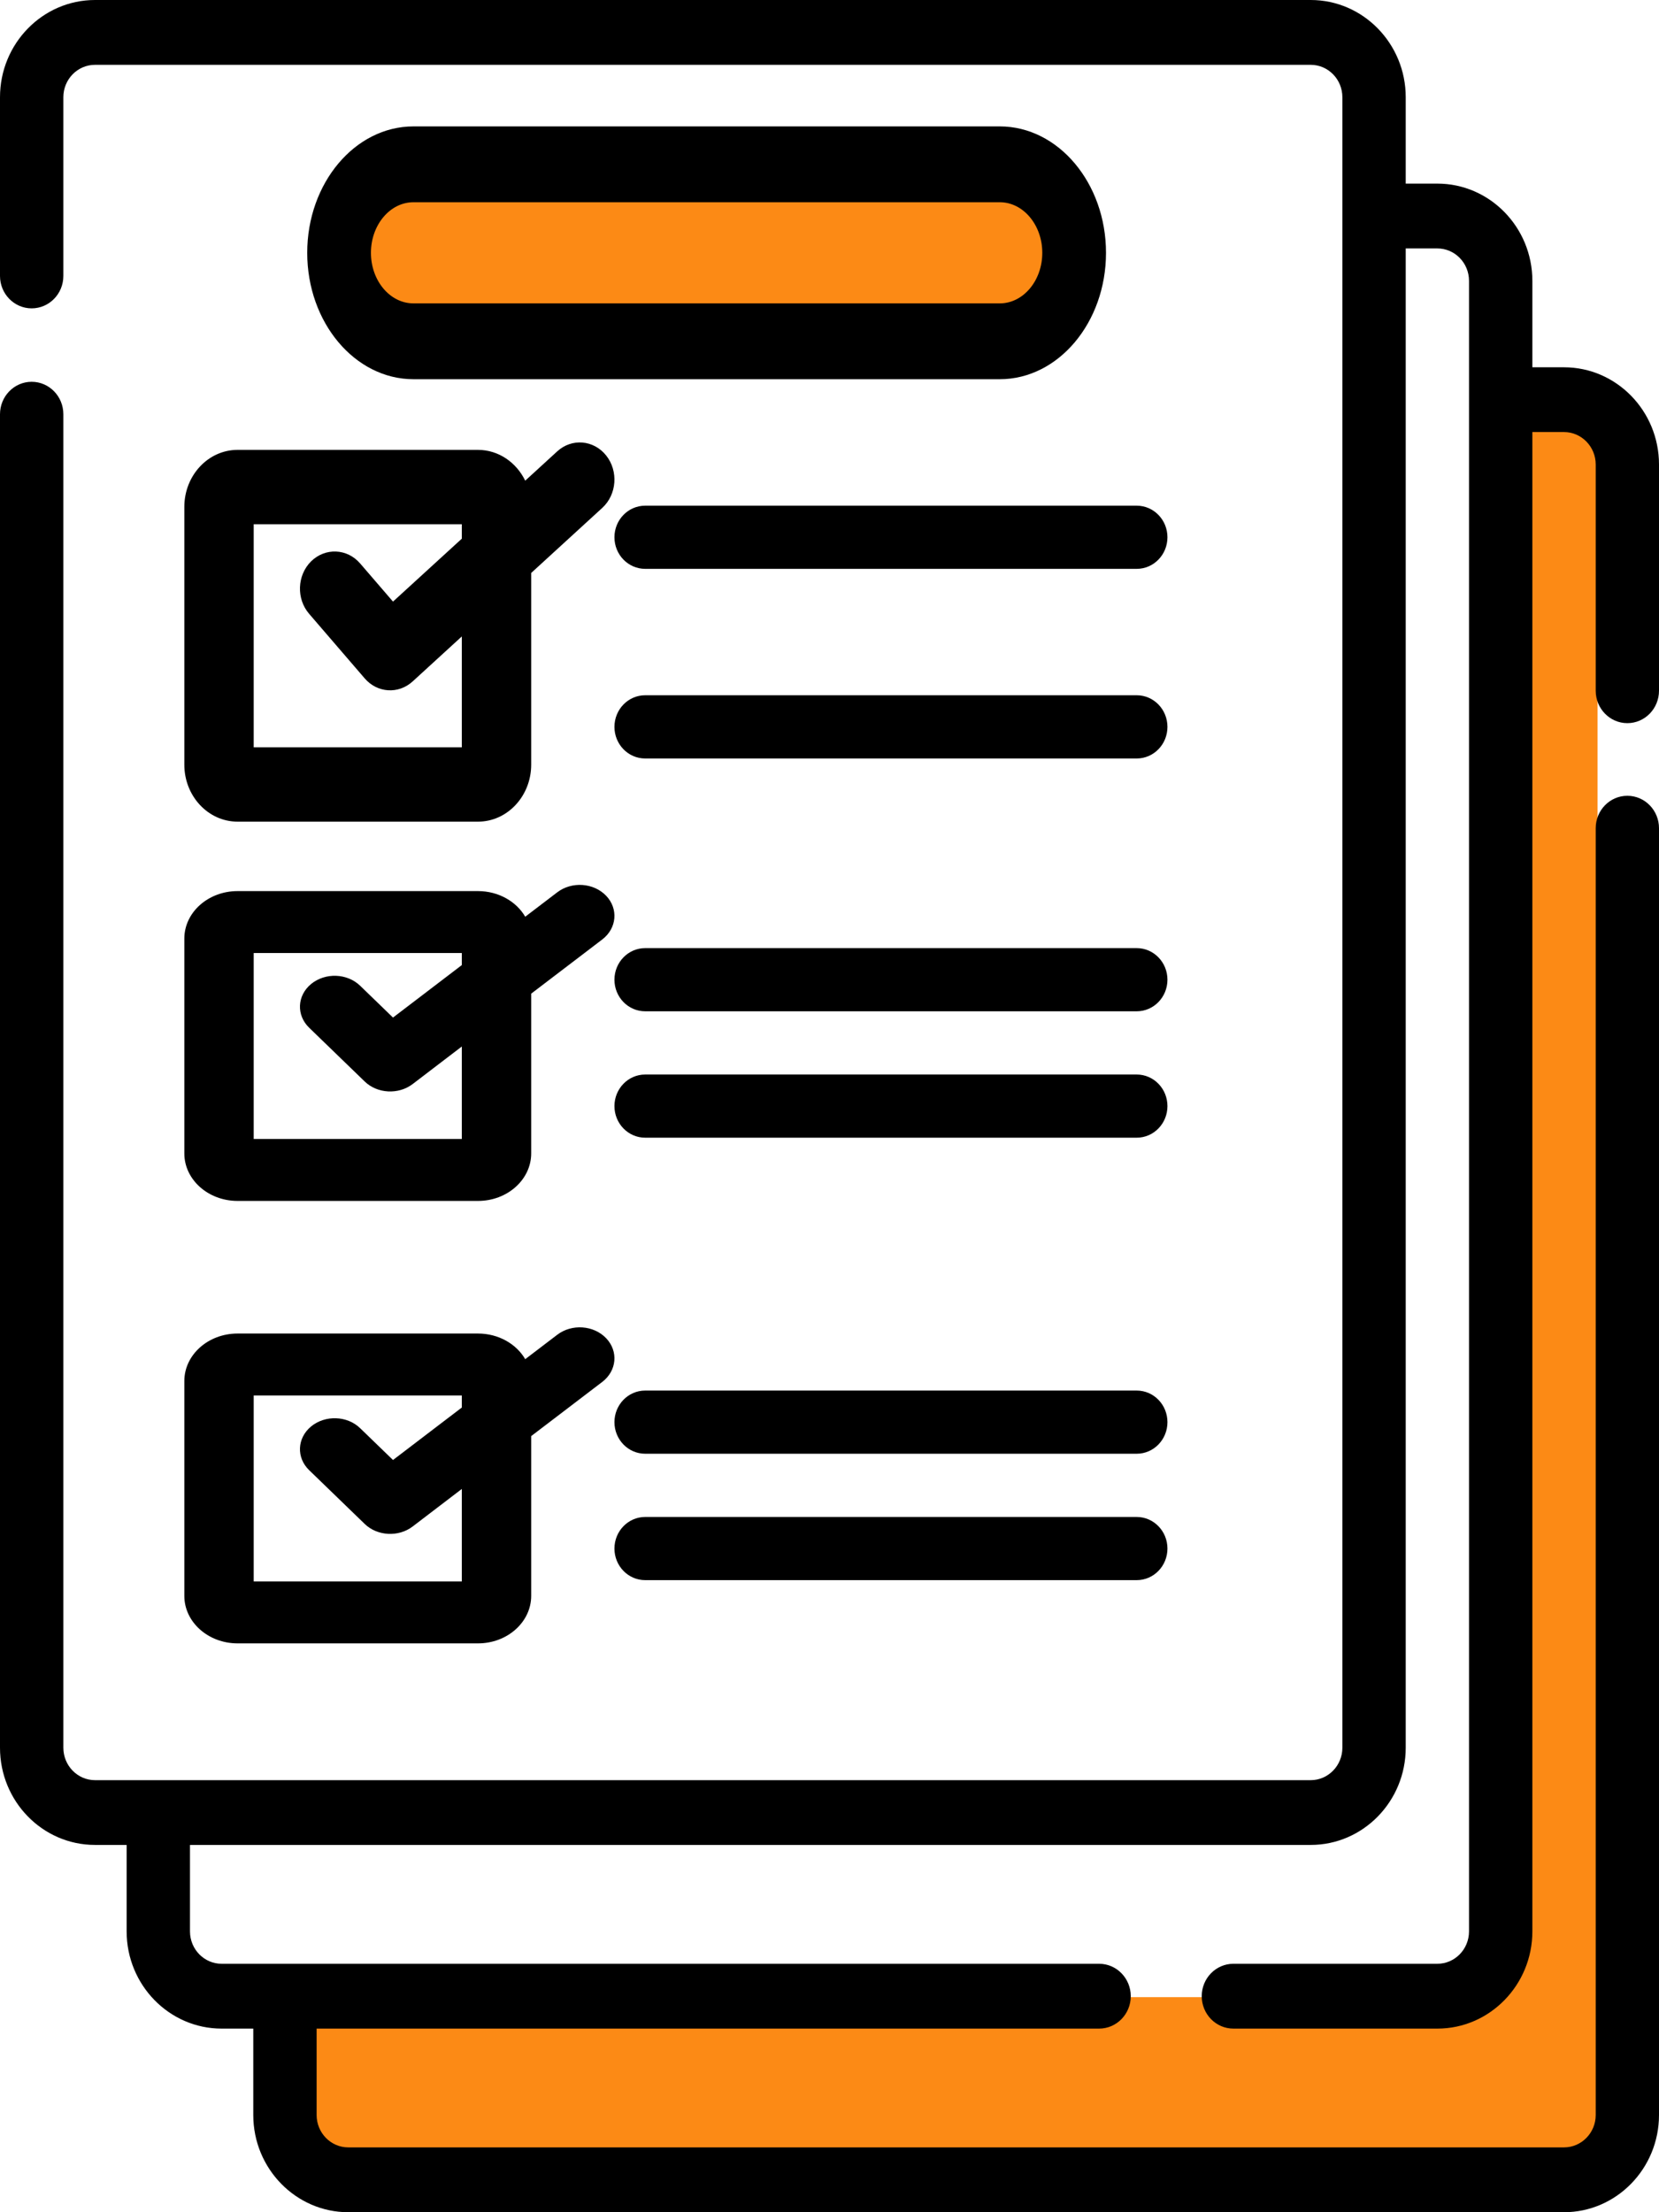 <svg width="27" height="36" viewBox="0 0 27 36" fill="none" xmlns="http://www.w3.org/2000/svg">
<path d="M24.5 7H26V35H5V32.5H24.5V7Z" fill="#FC8A15"/>
<path d="M6 3H17V5H6V3Z" fill="#FC8A15"/>
<path d="M26.485 11.768C26.769 11.768 27 11.532 27 11.24V7.559C27 6.686 26.306 5.977 25.454 5.977H24.939V4.57C24.939 3.698 24.245 2.988 23.393 2.988H22.878V1.582C22.878 0.71 22.184 0 21.332 0H1.546C0.693 0 0 0.71 0 1.582V4.491C0 4.782 0.231 5.018 0.515 5.018C0.8 5.018 1.031 4.782 1.031 4.491V1.582C1.031 1.291 1.262 1.055 1.546 1.055H21.332C21.616 1.055 21.847 1.291 21.847 1.582V28.441C21.847 28.732 21.616 28.969 21.332 28.969H1.546C1.262 28.969 1.031 28.732 1.031 28.441V6.741C1.031 6.449 0.8 6.213 0.515 6.213C0.231 6.213 0 6.449 0 6.741V28.441C0 29.314 0.693 30.023 1.546 30.023H2.061V31.43C2.061 32.302 2.754 33.012 3.607 33.012H4.122V34.418C4.122 35.29 4.816 36 5.668 36H25.454C26.306 36 27 35.29 27 34.418V13.477C27 13.186 26.769 12.95 26.485 12.95C26.2 12.95 25.97 13.186 25.97 13.477V34.418C25.97 34.709 25.738 34.945 25.454 34.945H5.668C5.384 34.945 5.153 34.709 5.153 34.418V33.012H17.888C18.172 33.012 18.403 32.776 18.403 32.484C18.403 32.193 18.172 31.957 17.888 31.957H3.607C3.323 31.957 3.092 31.721 3.092 31.43V30.023H21.332C22.184 30.023 22.878 29.314 22.878 28.441V4.043H23.393C23.677 4.043 23.908 4.279 23.908 4.57V31.43C23.908 31.721 23.677 31.957 23.393 31.957H20.073C19.789 31.957 19.558 32.193 19.558 32.484C19.558 32.776 19.789 33.012 20.073 33.012H23.393C24.245 33.012 24.939 32.302 24.939 31.43V7.031H25.454C25.738 7.031 25.97 7.268 25.97 7.559V11.24C25.97 11.532 26.2 11.768 26.485 11.768Z" fill="black"/>
<path d="M3 8.249V12.444C3 12.955 3.388 13.371 3.866 13.371H7.78C8.257 13.371 8.645 12.955 8.645 12.444V9.324L9.802 8.265C10.039 8.048 10.067 7.666 9.865 7.412C9.662 7.158 9.306 7.128 9.069 7.345L8.548 7.822C8.403 7.524 8.113 7.321 7.779 7.321H3.866C3.388 7.321 3 7.737 3 8.249ZM4.129 8.531H7.516V8.766L6.396 9.79L5.861 9.169C5.65 8.924 5.293 8.909 5.063 9.135C4.834 9.362 4.82 9.745 5.032 9.99L5.935 11.039C6.14 11.278 6.485 11.3 6.716 11.089L7.516 10.357V12.161H4.129L4.129 8.531Z" fill="black"/>
<path d="M3 22.474V25.97C3 26.396 3.388 26.743 3.866 26.743H7.78C8.257 26.743 8.645 26.396 8.645 25.97V23.37L9.802 22.488C10.039 22.307 10.067 21.989 9.865 21.777C9.662 21.565 9.306 21.54 9.069 21.721L8.548 22.118C8.403 21.87 8.113 21.701 7.779 21.701H3.866C3.388 21.701 3 22.048 3 22.474ZM4.129 22.709H7.516V22.905L6.396 23.759L5.861 23.241C5.65 23.037 5.293 23.024 5.063 23.213C4.834 23.402 4.82 23.721 5.032 23.925L5.935 24.799C6.14 24.998 6.485 25.017 6.716 24.841L7.516 24.23V25.735H4.129L4.129 22.709Z" fill="black"/>
<path d="M3 15.274V18.77C3 19.196 3.388 19.543 3.866 19.543H7.78C8.257 19.543 8.645 19.196 8.645 18.77V16.17L9.802 15.288C10.039 15.107 10.067 14.789 9.865 14.577C9.662 14.365 9.306 14.34 9.069 14.521L8.548 14.918C8.403 14.67 8.113 14.501 7.779 14.501H3.866C3.388 14.501 3 14.848 3 15.274ZM4.129 15.509H7.516V15.705L6.396 16.559L5.861 16.041C5.65 15.837 5.293 15.824 5.063 16.013C4.834 16.202 4.82 16.52 5.032 16.725L5.935 17.599C6.14 17.798 6.485 17.817 6.716 17.641L7.516 17.03V18.535H4.129L4.129 15.509Z" fill="black"/>
<path d="M18.5 8.229H10.5C10.224 8.229 10 8.459 10 8.743C10 9.027 10.224 9.257 10.5 9.257H18.5C18.776 9.257 19 9.027 19 8.743C19 8.459 18.776 8.229 18.5 8.229Z" fill="black"/>
<path d="M18.5 11.314H10.5C10.224 11.314 10 11.544 10 11.829C10 12.113 10.224 12.343 10.5 12.343H18.5C18.776 12.343 19 12.113 19 11.829C19 11.544 18.776 11.314 18.5 11.314Z" fill="black"/>
<path d="M18.5 15.429H10.5C10.224 15.429 10 15.659 10 15.943C10 16.227 10.224 16.457 10.5 16.457H18.5C18.776 16.457 19 16.227 19 15.943C19 15.659 18.776 15.429 18.5 15.429Z" fill="black"/>
<path d="M18.5 17.486H10.5C10.224 17.486 10 17.716 10 18C10 18.284 10.224 18.514 10.5 18.514H18.5C18.776 18.514 19 18.284 19 18C19 17.716 18.776 17.486 18.5 17.486Z" fill="black"/>
<path d="M18.5 22.629H10.5C10.224 22.629 10 22.859 10 23.143C10 23.427 10.224 23.657 10.5 23.657H18.5C18.776 23.657 19 23.427 19 23.143C19 22.859 18.776 22.629 18.5 22.629Z" fill="black"/>
<path d="M18.5 24.686H10.5C10.224 24.686 10 24.916 10 25.2C10 25.484 10.224 25.714 10.5 25.714H18.5C18.776 25.714 19 25.484 19 25.2C19 24.916 18.776 24.686 18.5 24.686Z" fill="black"/>
<path d="M16.271 2.057H6.729C5.776 2.057 5 2.98 5 4.114C5 5.249 5.776 6.171 6.729 6.171H16.271C17.224 6.171 18 5.249 18 4.114C18 2.98 17.224 2.057 16.271 2.057ZM16.271 4.937H6.729C6.347 4.937 6.037 4.568 6.037 4.114C6.037 3.661 6.347 3.291 6.729 3.291H16.271C16.653 3.291 16.963 3.661 16.963 4.114C16.963 4.568 16.653 4.937 16.271 4.937Z" fill="black"/>
</svg>
